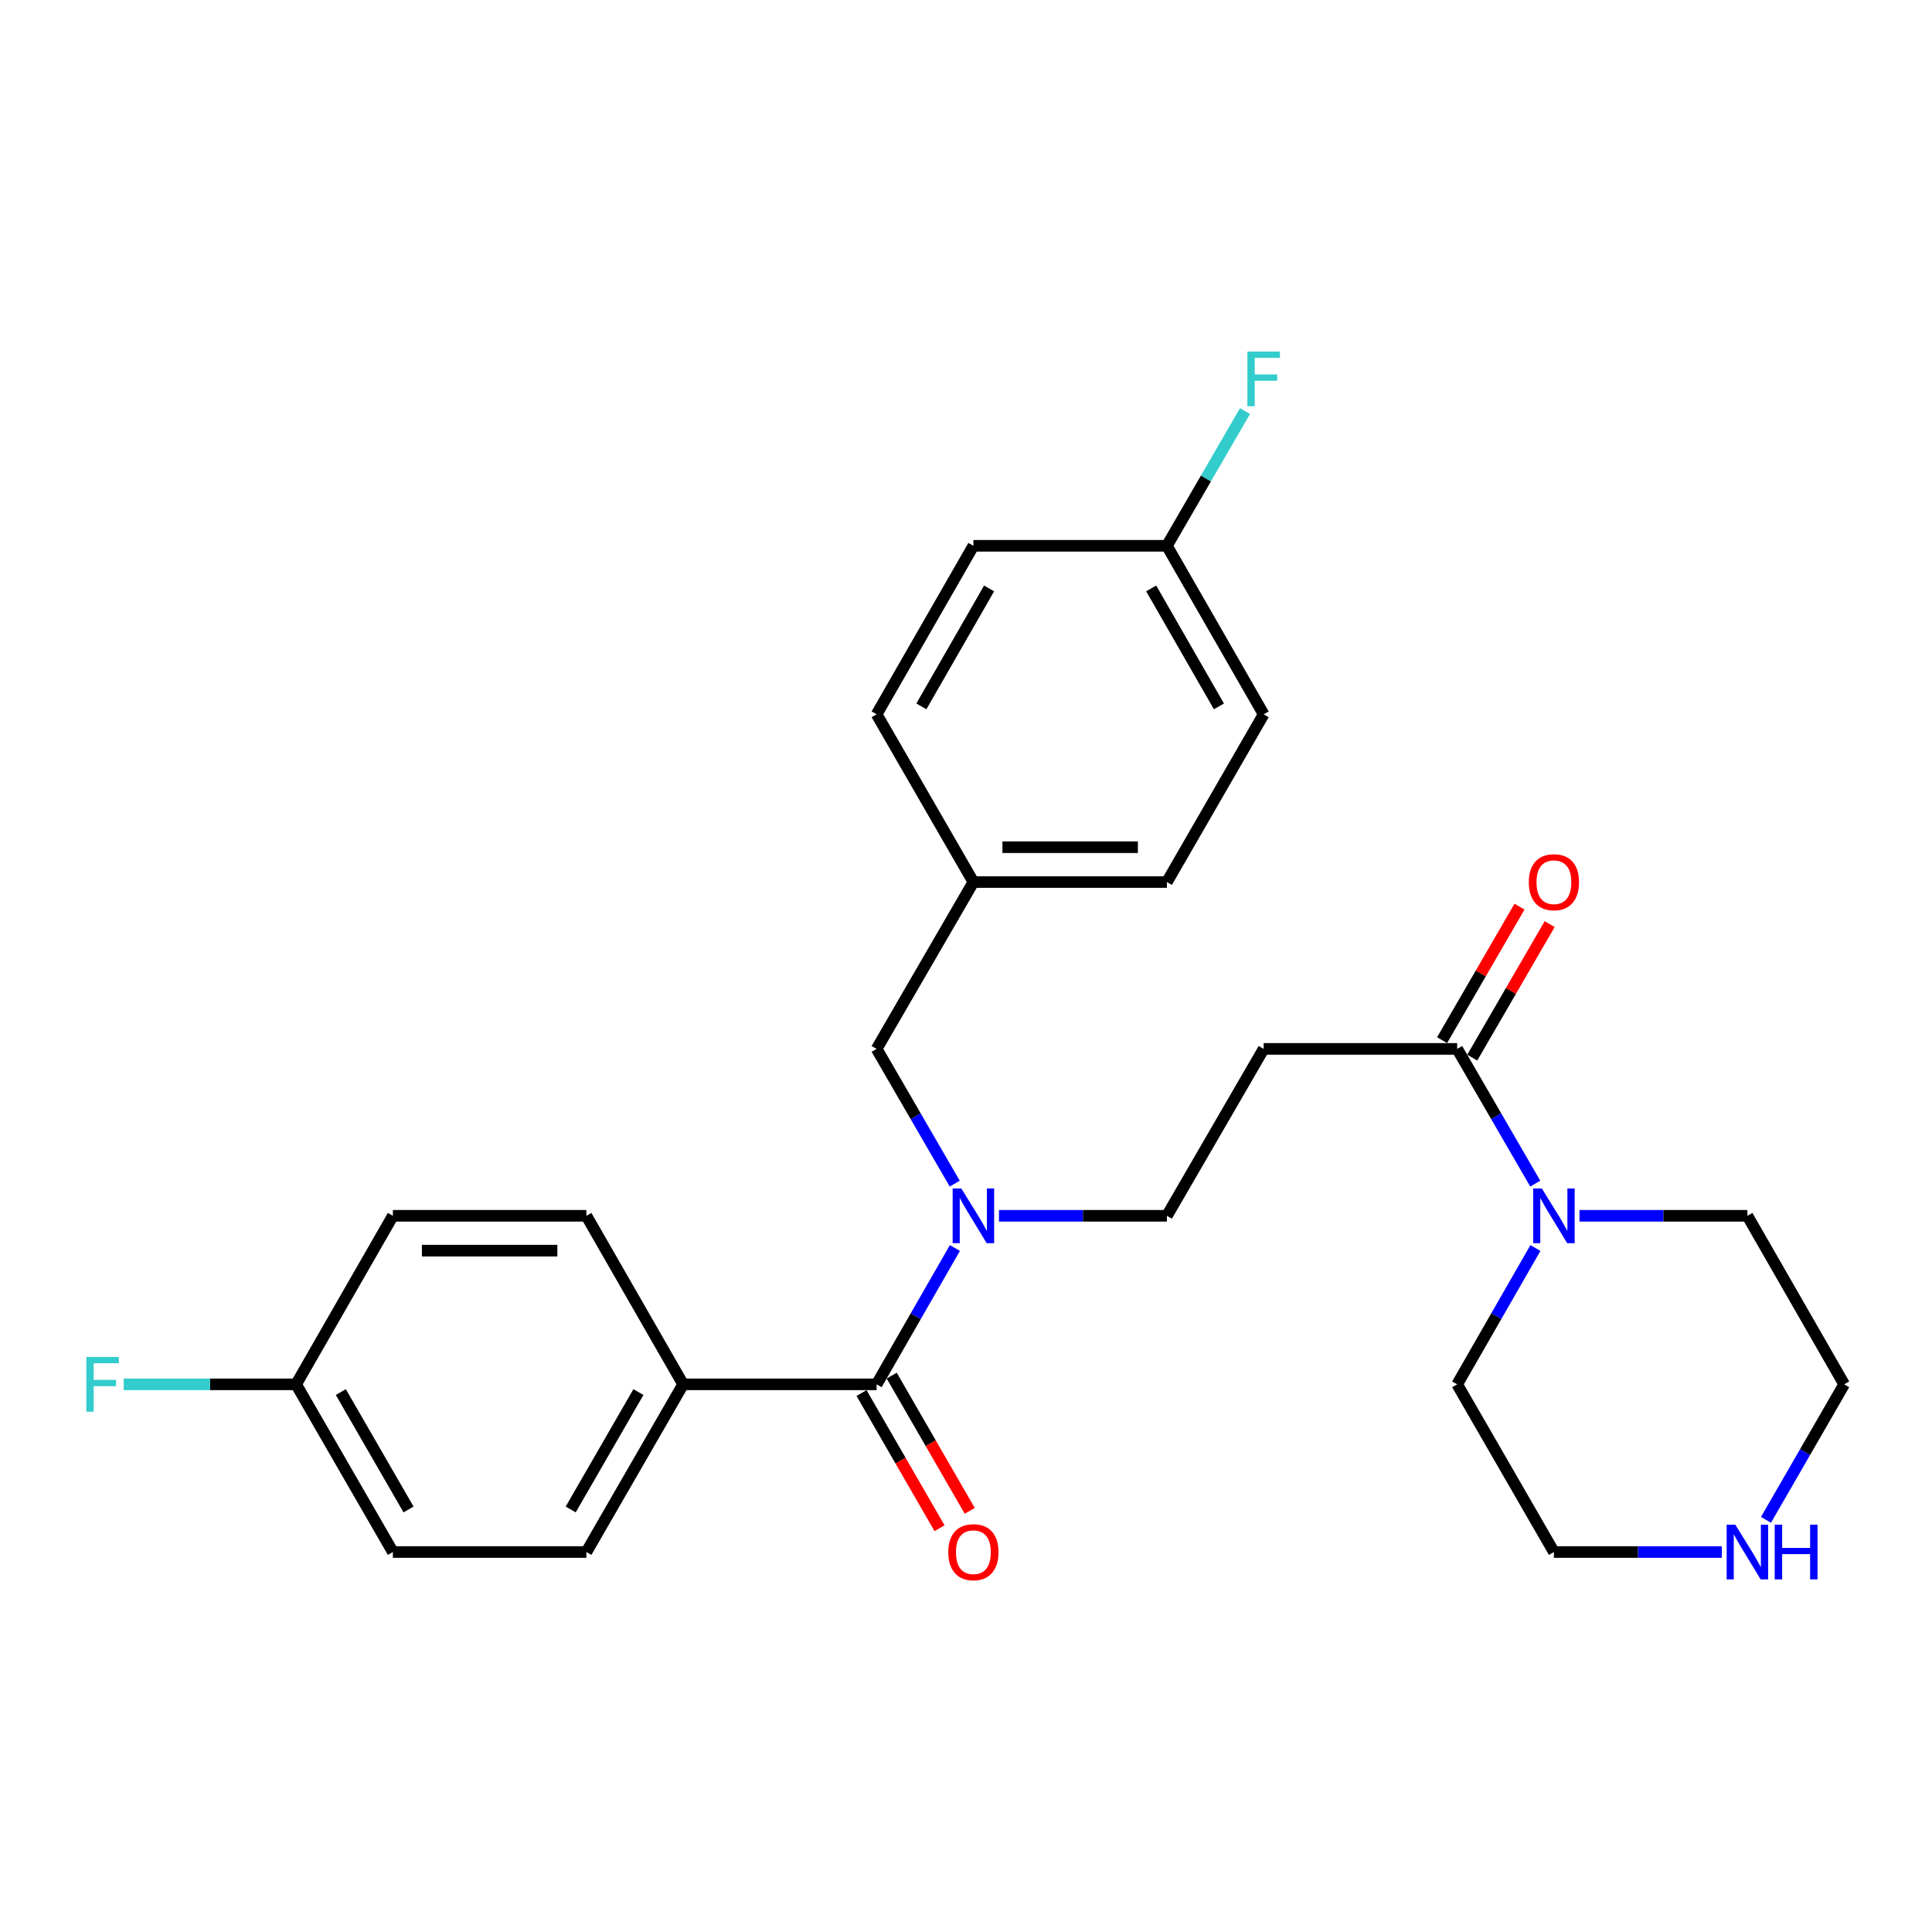 <?xml version='1.0' encoding='iso-8859-1'?>
<svg version='1.1' baseProfile='full'
              xmlns='http://www.w3.org/2000/svg'
                      xmlns:rdkit='http://www.rdkit.org/xml'
                      xmlns:xlink='http://www.w3.org/1999/xlink'
                  xml:space='preserve'
width='1000px' height='1000px' viewBox='0 0 1000 1000'>
<!-- END OF HEADER -->
<rect style='opacity:1.0;fill:#FFFFFF;stroke:none' width='1000' height='1000' x='0' y='0'> </rect>
<path class='bond-0' d='M 453.743,716.529 L 473.998,681.25' style='fill:none;fill-rule:evenodd;stroke:#000000;stroke-width:6px;stroke-linecap:butt;stroke-linejoin:miter;stroke-opacity:1' />
<path class='bond-0' d='M 473.998,681.25 L 494.253,645.972' style='fill:none;fill-rule:evenodd;stroke:#0000FF;stroke-width:6px;stroke-linecap:butt;stroke-linejoin:miter;stroke-opacity:1' />
<path class='bond-4' d='M 453.743,716.529 L 353.584,716.529' style='fill:none;fill-rule:evenodd;stroke:#000000;stroke-width:6px;stroke-linecap:butt;stroke-linejoin:miter;stroke-opacity:1' />
<path class='bond-7' d='M 445.931,721.036 L 466.119,756.024' style='fill:none;fill-rule:evenodd;stroke:#000000;stroke-width:6px;stroke-linecap:butt;stroke-linejoin:miter;stroke-opacity:1' />
<path class='bond-7' d='M 466.119,756.024 L 486.307,791.011' style='fill:none;fill-rule:evenodd;stroke:#FF0000;stroke-width:6px;stroke-linecap:butt;stroke-linejoin:miter;stroke-opacity:1' />
<path class='bond-7' d='M 461.554,712.021 L 481.742,747.009' style='fill:none;fill-rule:evenodd;stroke:#000000;stroke-width:6px;stroke-linecap:butt;stroke-linejoin:miter;stroke-opacity:1' />
<path class='bond-7' d='M 481.742,747.009 L 501.93,781.997' style='fill:none;fill-rule:evenodd;stroke:#FF0000;stroke-width:6px;stroke-linecap:butt;stroke-linejoin:miter;stroke-opacity:1' />
<path class='bond-5' d='M 517.071,629.297 L 560.528,629.297' style='fill:none;fill-rule:evenodd;stroke:#0000FF;stroke-width:6px;stroke-linecap:butt;stroke-linejoin:miter;stroke-opacity:1' />
<path class='bond-5' d='M 560.528,629.297 L 603.986,629.297' style='fill:none;fill-rule:evenodd;stroke:#000000;stroke-width:6px;stroke-linecap:butt;stroke-linejoin:miter;stroke-opacity:1' />
<path class='bond-6' d='M 494.17,612.641 L 473.957,577.774' style='fill:none;fill-rule:evenodd;stroke:#0000FF;stroke-width:6px;stroke-linecap:butt;stroke-linejoin:miter;stroke-opacity:1' />
<path class='bond-6' d='M 473.957,577.774 L 453.743,542.907' style='fill:none;fill-rule:evenodd;stroke:#000000;stroke-width:6px;stroke-linecap:butt;stroke-linejoin:miter;stroke-opacity:1' />
<path class='bond-1' d='M 754.228,542.907 L 654.07,542.907' style='fill:none;fill-rule:evenodd;stroke:#000000;stroke-width:6px;stroke-linecap:butt;stroke-linejoin:miter;stroke-opacity:1' />
<path class='bond-2' d='M 754.228,542.907 L 774.438,577.774' style='fill:none;fill-rule:evenodd;stroke:#000000;stroke-width:6px;stroke-linecap:butt;stroke-linejoin:miter;stroke-opacity:1' />
<path class='bond-2' d='M 774.438,577.774 L 794.648,612.641' style='fill:none;fill-rule:evenodd;stroke:#0000FF;stroke-width:6px;stroke-linecap:butt;stroke-linejoin:miter;stroke-opacity:1' />
<path class='bond-9' d='M 762.03,547.431 L 782.065,512.879' style='fill:none;fill-rule:evenodd;stroke:#000000;stroke-width:6px;stroke-linecap:butt;stroke-linejoin:miter;stroke-opacity:1' />
<path class='bond-9' d='M 782.065,512.879 L 802.099,478.327' style='fill:none;fill-rule:evenodd;stroke:#FF0000;stroke-width:6px;stroke-linecap:butt;stroke-linejoin:miter;stroke-opacity:1' />
<path class='bond-9' d='M 746.426,538.383 L 766.461,503.831' style='fill:none;fill-rule:evenodd;stroke:#000000;stroke-width:6px;stroke-linecap:butt;stroke-linejoin:miter;stroke-opacity:1' />
<path class='bond-9' d='M 766.461,503.831 L 786.495,469.279' style='fill:none;fill-rule:evenodd;stroke:#FF0000;stroke-width:6px;stroke-linecap:butt;stroke-linejoin:miter;stroke-opacity:1' />
<path class='bond-23' d='M 794.731,645.972 L 774.48,681.25' style='fill:none;fill-rule:evenodd;stroke:#0000FF;stroke-width:6px;stroke-linecap:butt;stroke-linejoin:miter;stroke-opacity:1' />
<path class='bond-23' d='M 774.48,681.25 L 754.228,716.529' style='fill:none;fill-rule:evenodd;stroke:#000000;stroke-width:6px;stroke-linecap:butt;stroke-linejoin:miter;stroke-opacity:1' />
<path class='bond-24' d='M 817.546,629.297 L 860.999,629.297' style='fill:none;fill-rule:evenodd;stroke:#0000FF;stroke-width:6px;stroke-linecap:butt;stroke-linejoin:miter;stroke-opacity:1' />
<path class='bond-24' d='M 860.999,629.297 L 904.451,629.297' style='fill:none;fill-rule:evenodd;stroke:#000000;stroke-width:6px;stroke-linecap:butt;stroke-linejoin:miter;stroke-opacity:1' />
<path class='bond-3' d='M 654.07,542.907 L 603.986,629.297' style='fill:none;fill-rule:evenodd;stroke:#000000;stroke-width:6px;stroke-linecap:butt;stroke-linejoin:miter;stroke-opacity:1' />
<path class='bond-10' d='M 353.584,716.529 L 303.51,803.329' style='fill:none;fill-rule:evenodd;stroke:#000000;stroke-width:6px;stroke-linecap:butt;stroke-linejoin:miter;stroke-opacity:1' />
<path class='bond-10' d='M 330.449,720.535 L 295.397,781.296' style='fill:none;fill-rule:evenodd;stroke:#000000;stroke-width:6px;stroke-linecap:butt;stroke-linejoin:miter;stroke-opacity:1' />
<path class='bond-11' d='M 353.584,716.529 L 303.51,629.297' style='fill:none;fill-rule:evenodd;stroke:#000000;stroke-width:6px;stroke-linecap:butt;stroke-linejoin:miter;stroke-opacity:1' />
<path class='bond-12' d='M 453.743,542.907 L 503.827,456.547' style='fill:none;fill-rule:evenodd;stroke:#000000;stroke-width:6px;stroke-linecap:butt;stroke-linejoin:miter;stroke-opacity:1' />
<path class='bond-8' d='M 914.069,786.664 L 934.307,751.596' style='fill:none;fill-rule:evenodd;stroke:#0000FF;stroke-width:6px;stroke-linecap:butt;stroke-linejoin:miter;stroke-opacity:1' />
<path class='bond-8' d='M 934.307,751.596 L 954.545,716.529' style='fill:none;fill-rule:evenodd;stroke:#000000;stroke-width:6px;stroke-linecap:butt;stroke-linejoin:miter;stroke-opacity:1' />
<path class='bond-29' d='M 891.207,803.329 L 847.755,803.329' style='fill:none;fill-rule:evenodd;stroke:#0000FF;stroke-width:6px;stroke-linecap:butt;stroke-linejoin:miter;stroke-opacity:1' />
<path class='bond-29' d='M 847.755,803.329 L 804.303,803.329' style='fill:none;fill-rule:evenodd;stroke:#000000;stroke-width:6px;stroke-linecap:butt;stroke-linejoin:miter;stroke-opacity:1' />
<path class='bond-16' d='M 303.51,803.329 L 203.351,803.329' style='fill:none;fill-rule:evenodd;stroke:#000000;stroke-width:6px;stroke-linecap:butt;stroke-linejoin:miter;stroke-opacity:1' />
<path class='bond-15' d='M 303.51,629.297 L 203.351,629.297' style='fill:none;fill-rule:evenodd;stroke:#000000;stroke-width:6px;stroke-linecap:butt;stroke-linejoin:miter;stroke-opacity:1' />
<path class='bond-15' d='M 288.486,647.335 L 218.375,647.335' style='fill:none;fill-rule:evenodd;stroke:#000000;stroke-width:6px;stroke-linecap:butt;stroke-linejoin:miter;stroke-opacity:1' />
<path class='bond-19' d='M 503.827,456.547 L 453.743,369.727' style='fill:none;fill-rule:evenodd;stroke:#000000;stroke-width:6px;stroke-linecap:butt;stroke-linejoin:miter;stroke-opacity:1' />
<path class='bond-20' d='M 503.827,456.547 L 603.986,456.547' style='fill:none;fill-rule:evenodd;stroke:#000000;stroke-width:6px;stroke-linecap:butt;stroke-linejoin:miter;stroke-opacity:1' />
<path class='bond-20' d='M 518.851,438.51 L 588.962,438.51' style='fill:none;fill-rule:evenodd;stroke:#000000;stroke-width:6px;stroke-linecap:butt;stroke-linejoin:miter;stroke-opacity:1' />
<path class='bond-13' d='M 153.267,716.529 L 203.351,629.297' style='fill:none;fill-rule:evenodd;stroke:#000000;stroke-width:6px;stroke-linecap:butt;stroke-linejoin:miter;stroke-opacity:1' />
<path class='bond-18' d='M 153.267,716.529 L 108.65,716.529' style='fill:none;fill-rule:evenodd;stroke:#000000;stroke-width:6px;stroke-linecap:butt;stroke-linejoin:miter;stroke-opacity:1' />
<path class='bond-18' d='M 108.65,716.529 L 64.032,716.529' style='fill:none;fill-rule:evenodd;stroke:#33CCCC;stroke-width:6px;stroke-linecap:butt;stroke-linejoin:miter;stroke-opacity:1' />
<path class='bond-27' d='M 153.267,716.529 L 203.351,803.329' style='fill:none;fill-rule:evenodd;stroke:#000000;stroke-width:6px;stroke-linecap:butt;stroke-linejoin:miter;stroke-opacity:1' />
<path class='bond-27' d='M 176.403,720.534 L 211.462,781.295' style='fill:none;fill-rule:evenodd;stroke:#000000;stroke-width:6px;stroke-linecap:butt;stroke-linejoin:miter;stroke-opacity:1' />
<path class='bond-14' d='M 603.986,282.505 L 654.07,369.727' style='fill:none;fill-rule:evenodd;stroke:#000000;stroke-width:6px;stroke-linecap:butt;stroke-linejoin:miter;stroke-opacity:1' />
<path class='bond-14' d='M 595.856,304.57 L 630.915,365.625' style='fill:none;fill-rule:evenodd;stroke:#000000;stroke-width:6px;stroke-linecap:butt;stroke-linejoin:miter;stroke-opacity:1' />
<path class='bond-17' d='M 603.986,282.505 L 624.199,247.643' style='fill:none;fill-rule:evenodd;stroke:#000000;stroke-width:6px;stroke-linecap:butt;stroke-linejoin:miter;stroke-opacity:1' />
<path class='bond-17' d='M 624.199,247.643 L 644.412,212.781' style='fill:none;fill-rule:evenodd;stroke:#33CCCC;stroke-width:6px;stroke-linecap:butt;stroke-linejoin:miter;stroke-opacity:1' />
<path class='bond-28' d='M 603.986,282.505 L 503.827,282.505' style='fill:none;fill-rule:evenodd;stroke:#000000;stroke-width:6px;stroke-linecap:butt;stroke-linejoin:miter;stroke-opacity:1' />
<path class='bond-21' d='M 453.743,369.727 L 503.827,282.505' style='fill:none;fill-rule:evenodd;stroke:#000000;stroke-width:6px;stroke-linecap:butt;stroke-linejoin:miter;stroke-opacity:1' />
<path class='bond-21' d='M 476.898,365.625 L 511.957,304.57' style='fill:none;fill-rule:evenodd;stroke:#000000;stroke-width:6px;stroke-linecap:butt;stroke-linejoin:miter;stroke-opacity:1' />
<path class='bond-22' d='M 603.986,456.547 L 654.07,369.727' style='fill:none;fill-rule:evenodd;stroke:#000000;stroke-width:6px;stroke-linecap:butt;stroke-linejoin:miter;stroke-opacity:1' />
<path class='bond-25' d='M 754.228,716.529 L 804.303,803.329' style='fill:none;fill-rule:evenodd;stroke:#000000;stroke-width:6px;stroke-linecap:butt;stroke-linejoin:miter;stroke-opacity:1' />
<path class='bond-26' d='M 904.451,629.297 L 954.545,716.529' style='fill:none;fill-rule:evenodd;stroke:#000000;stroke-width:6px;stroke-linecap:butt;stroke-linejoin:miter;stroke-opacity:1' />
<path  class='atom-1' d='M 497.567 615.137
L 506.847 630.137
Q 507.767 631.617, 509.247 634.297
Q 510.727 636.977, 510.807 637.137
L 510.807 615.137
L 514.567 615.137
L 514.567 643.457
L 510.687 643.457
L 500.727 627.057
Q 499.567 625.137, 498.327 622.937
Q 497.127 620.737, 496.767 620.057
L 496.767 643.457
L 493.087 643.457
L 493.087 615.137
L 497.567 615.137
' fill='#0000FF'/>
<path  class='atom-3' d='M 798.043 615.137
L 807.323 630.137
Q 808.243 631.617, 809.723 634.297
Q 811.203 636.977, 811.283 637.137
L 811.283 615.137
L 815.043 615.137
L 815.043 643.457
L 811.163 643.457
L 801.203 627.057
Q 800.043 625.137, 798.803 622.937
Q 797.603 620.737, 797.243 620.057
L 797.243 643.457
L 793.563 643.457
L 793.563 615.137
L 798.043 615.137
' fill='#0000FF'/>
<path  class='atom-8' d='M 490.827 803.409
Q 490.827 796.609, 494.187 792.809
Q 497.547 789.009, 503.827 789.009
Q 510.107 789.009, 513.467 792.809
Q 516.827 796.609, 516.827 803.409
Q 516.827 810.289, 513.427 814.209
Q 510.027 818.089, 503.827 818.089
Q 497.587 818.089, 494.187 814.209
Q 490.827 810.329, 490.827 803.409
M 503.827 814.889
Q 508.147 814.889, 510.467 812.009
Q 512.827 809.089, 512.827 803.409
Q 512.827 797.849, 510.467 795.049
Q 508.147 792.209, 503.827 792.209
Q 499.507 792.209, 497.147 795.009
Q 494.827 797.809, 494.827 803.409
Q 494.827 809.129, 497.147 812.009
Q 499.507 814.889, 503.827 814.889
' fill='#FF0000'/>
<path  class='atom-9' d='M 898.191 789.169
L 907.471 804.169
Q 908.391 805.649, 909.871 808.329
Q 911.351 811.009, 911.431 811.169
L 911.431 789.169
L 915.191 789.169
L 915.191 817.489
L 911.311 817.489
L 901.351 801.089
Q 900.191 799.169, 898.951 796.969
Q 897.751 794.769, 897.391 794.089
L 897.391 817.489
L 893.711 817.489
L 893.711 789.169
L 898.191 789.169
' fill='#0000FF'/>
<path  class='atom-9' d='M 918.591 789.169
L 922.431 789.169
L 922.431 801.209
L 936.911 801.209
L 936.911 789.169
L 940.751 789.169
L 940.751 817.489
L 936.911 817.489
L 936.911 804.409
L 922.431 804.409
L 922.431 817.489
L 918.591 817.489
L 918.591 789.169
' fill='#0000FF'/>
<path  class='atom-10' d='M 791.303 456.627
Q 791.303 449.827, 794.663 446.027
Q 798.023 442.227, 804.303 442.227
Q 810.583 442.227, 813.943 446.027
Q 817.303 449.827, 817.303 456.627
Q 817.303 463.507, 813.903 467.427
Q 810.503 471.307, 804.303 471.307
Q 798.063 471.307, 794.663 467.427
Q 791.303 463.547, 791.303 456.627
M 804.303 468.107
Q 808.623 468.107, 810.943 465.227
Q 813.303 462.307, 813.303 456.627
Q 813.303 451.067, 810.943 448.267
Q 808.623 445.427, 804.303 445.427
Q 799.983 445.427, 797.623 448.227
Q 795.303 451.027, 795.303 456.627
Q 795.303 462.347, 797.623 465.227
Q 799.983 468.107, 804.303 468.107
' fill='#FF0000'/>
<path  class='atom-18' d='M 645.65 181.965
L 662.49 181.965
L 662.49 185.205
L 649.45 185.205
L 649.45 193.805
L 661.05 193.805
L 661.05 197.085
L 649.45 197.085
L 649.45 210.285
L 645.65 210.285
L 645.65 181.965
' fill='#33CCCC'/>
<path  class='atom-19' d='M 44.689 702.369
L 61.529 702.369
L 61.529 705.609
L 48.489 705.609
L 48.489 714.209
L 60.089 714.209
L 60.089 717.489
L 48.489 717.489
L 48.489 730.689
L 44.689 730.689
L 44.689 702.369
' fill='#33CCCC'/>
</svg>
